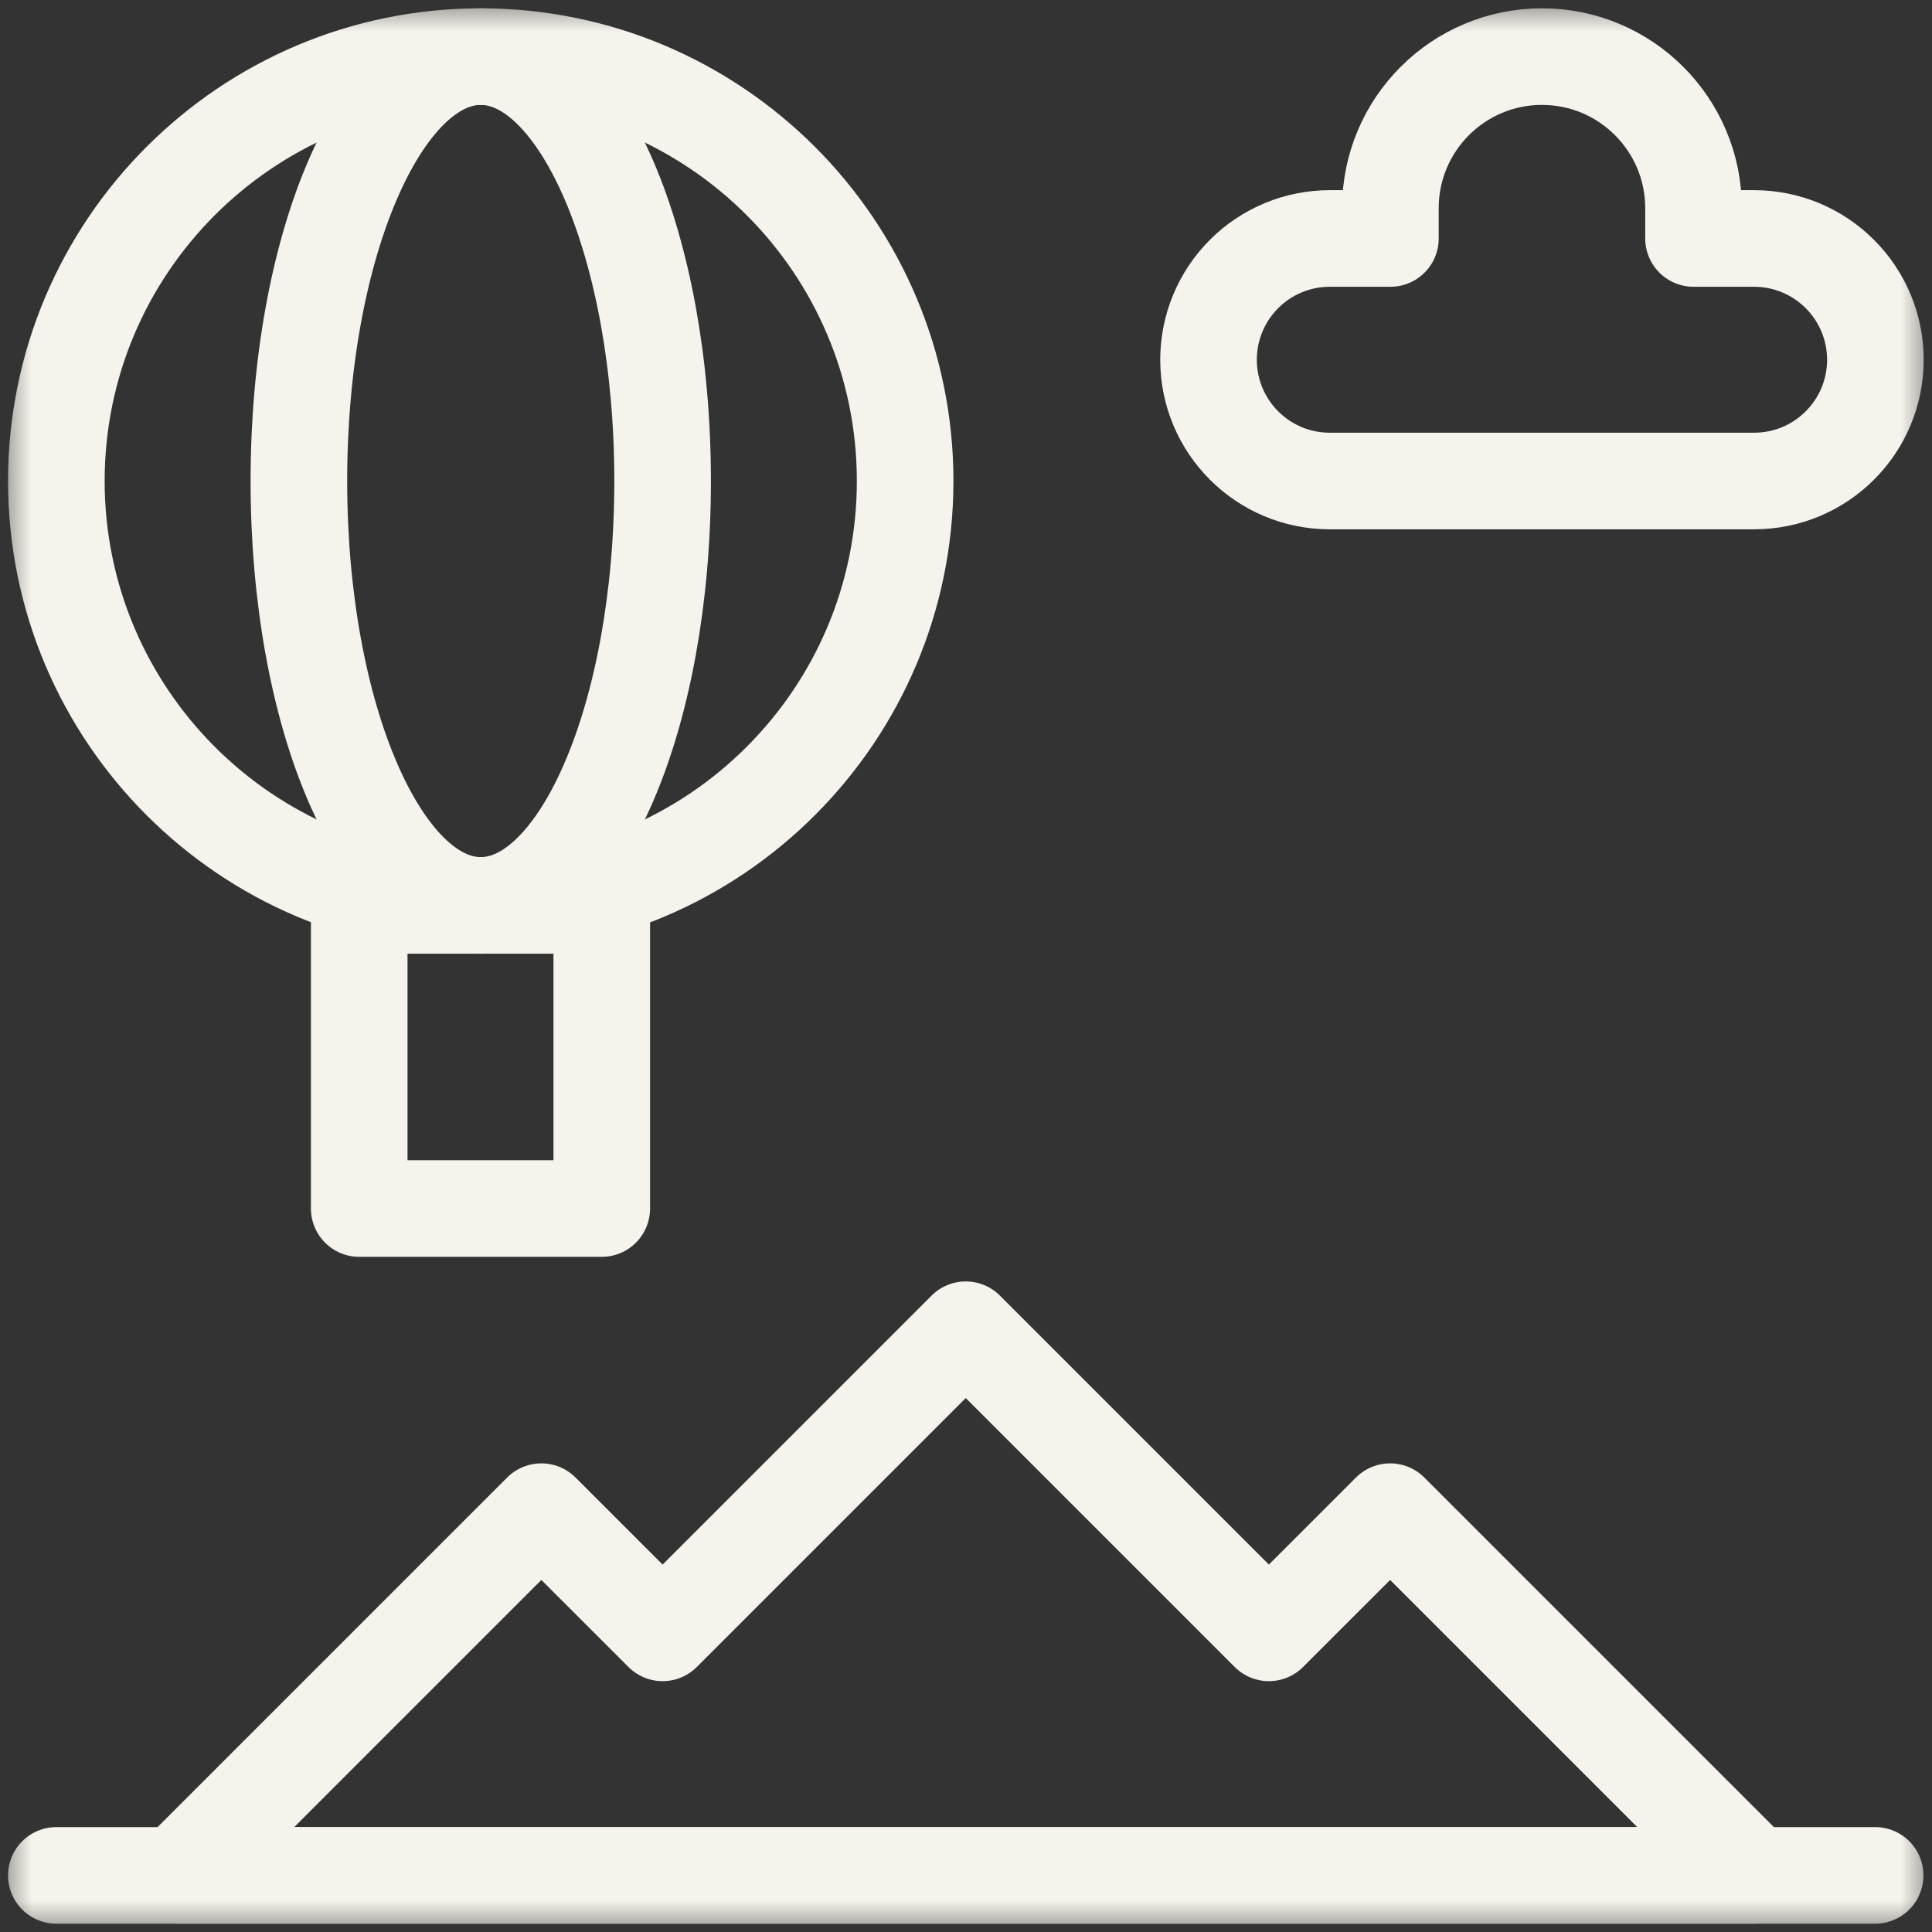 <?xml version="1.0" encoding="UTF-8"?> <svg xmlns="http://www.w3.org/2000/svg" width="30" height="30" viewBox="0 0 30 30" fill="none"><rect x="0" y="0" width="30" height="30" fill="#333333" stroke="none"/><g clip-path="url(#clip0_624_266)"><mask id="mask0_624_266" style="mask-type:luminance" maskUnits="userSpaceOnUse" x="0" y="0" width="30" height="30"><path d="M0 1.90735e-06H30V30H0V1.90735e-06Z" fill="white"></path></mask><g mask="url(#mask0_624_266)"><path d="M0.875 29.121H29.117" stroke="#F6F3EC" stroke-width="1.5" stroke-miterlimit="10" stroke-linecap="round" stroke-linejoin="round"></path><path d="M18.766 5.586C18.766 5.087 18.964 4.608 19.317 4.255C19.67 3.901 20.149 3.703 20.648 3.703H21.59V3.232C21.59 1.933 22.644 0.879 23.943 0.879C25.243 0.879 26.297 1.933 26.297 3.232V3.703H27.238C27.738 3.703 28.216 3.901 28.569 4.255C28.923 4.608 29.121 5.087 29.121 5.586C29.121 6.626 28.278 7.469 27.238 7.469H20.648C19.609 7.469 18.766 6.626 18.766 5.586Z" stroke="#F6F3EC" stroke-width="1.5" stroke-miterlimit="10" stroke-linecap="round" stroke-linejoin="round"></path><path d="M7.465 0.879C11.102 0.879 14.055 3.832 14.055 7.469C14.055 11.106 11.102 14.059 7.465 14.059C3.828 14.059 0.875 11.106 0.875 7.469C0.875 3.832 3.828 0.879 7.465 0.879Z" stroke="#F6F3EC" stroke-width="1.5" stroke-miterlimit="10" stroke-linecap="round" stroke-linejoin="round"></path><path d="M7.465 0.879C9.023 0.879 10.289 3.832 10.289 7.469C10.289 11.106 9.023 14.059 7.465 14.059C5.906 14.059 4.641 11.106 4.641 7.469C4.641 3.832 5.906 0.879 7.465 0.879Z" stroke="#F6F3EC" stroke-width="1.5" stroke-miterlimit="10" stroke-linecap="round" stroke-linejoin="round"></path><path d="M27.234 29.121H2.758L8.406 23.473L10.289 25.355L14.996 20.648L19.703 25.355L21.586 23.473L27.234 29.121Z" stroke="#F6F3EC" stroke-width="1.5" stroke-miterlimit="10" stroke-linecap="round" stroke-linejoin="round"></path><path d="M5.578 18.766H9.344V14.059H5.578V18.766Z" stroke="#F6F3EC" stroke-width="1.5" stroke-miterlimit="10" stroke-linecap="round" stroke-linejoin="round"></path></g></g><defs><clipPath id="clip0_624_266"><rect width="30" height="30" fill="white"></rect></clipPath></defs></svg> 